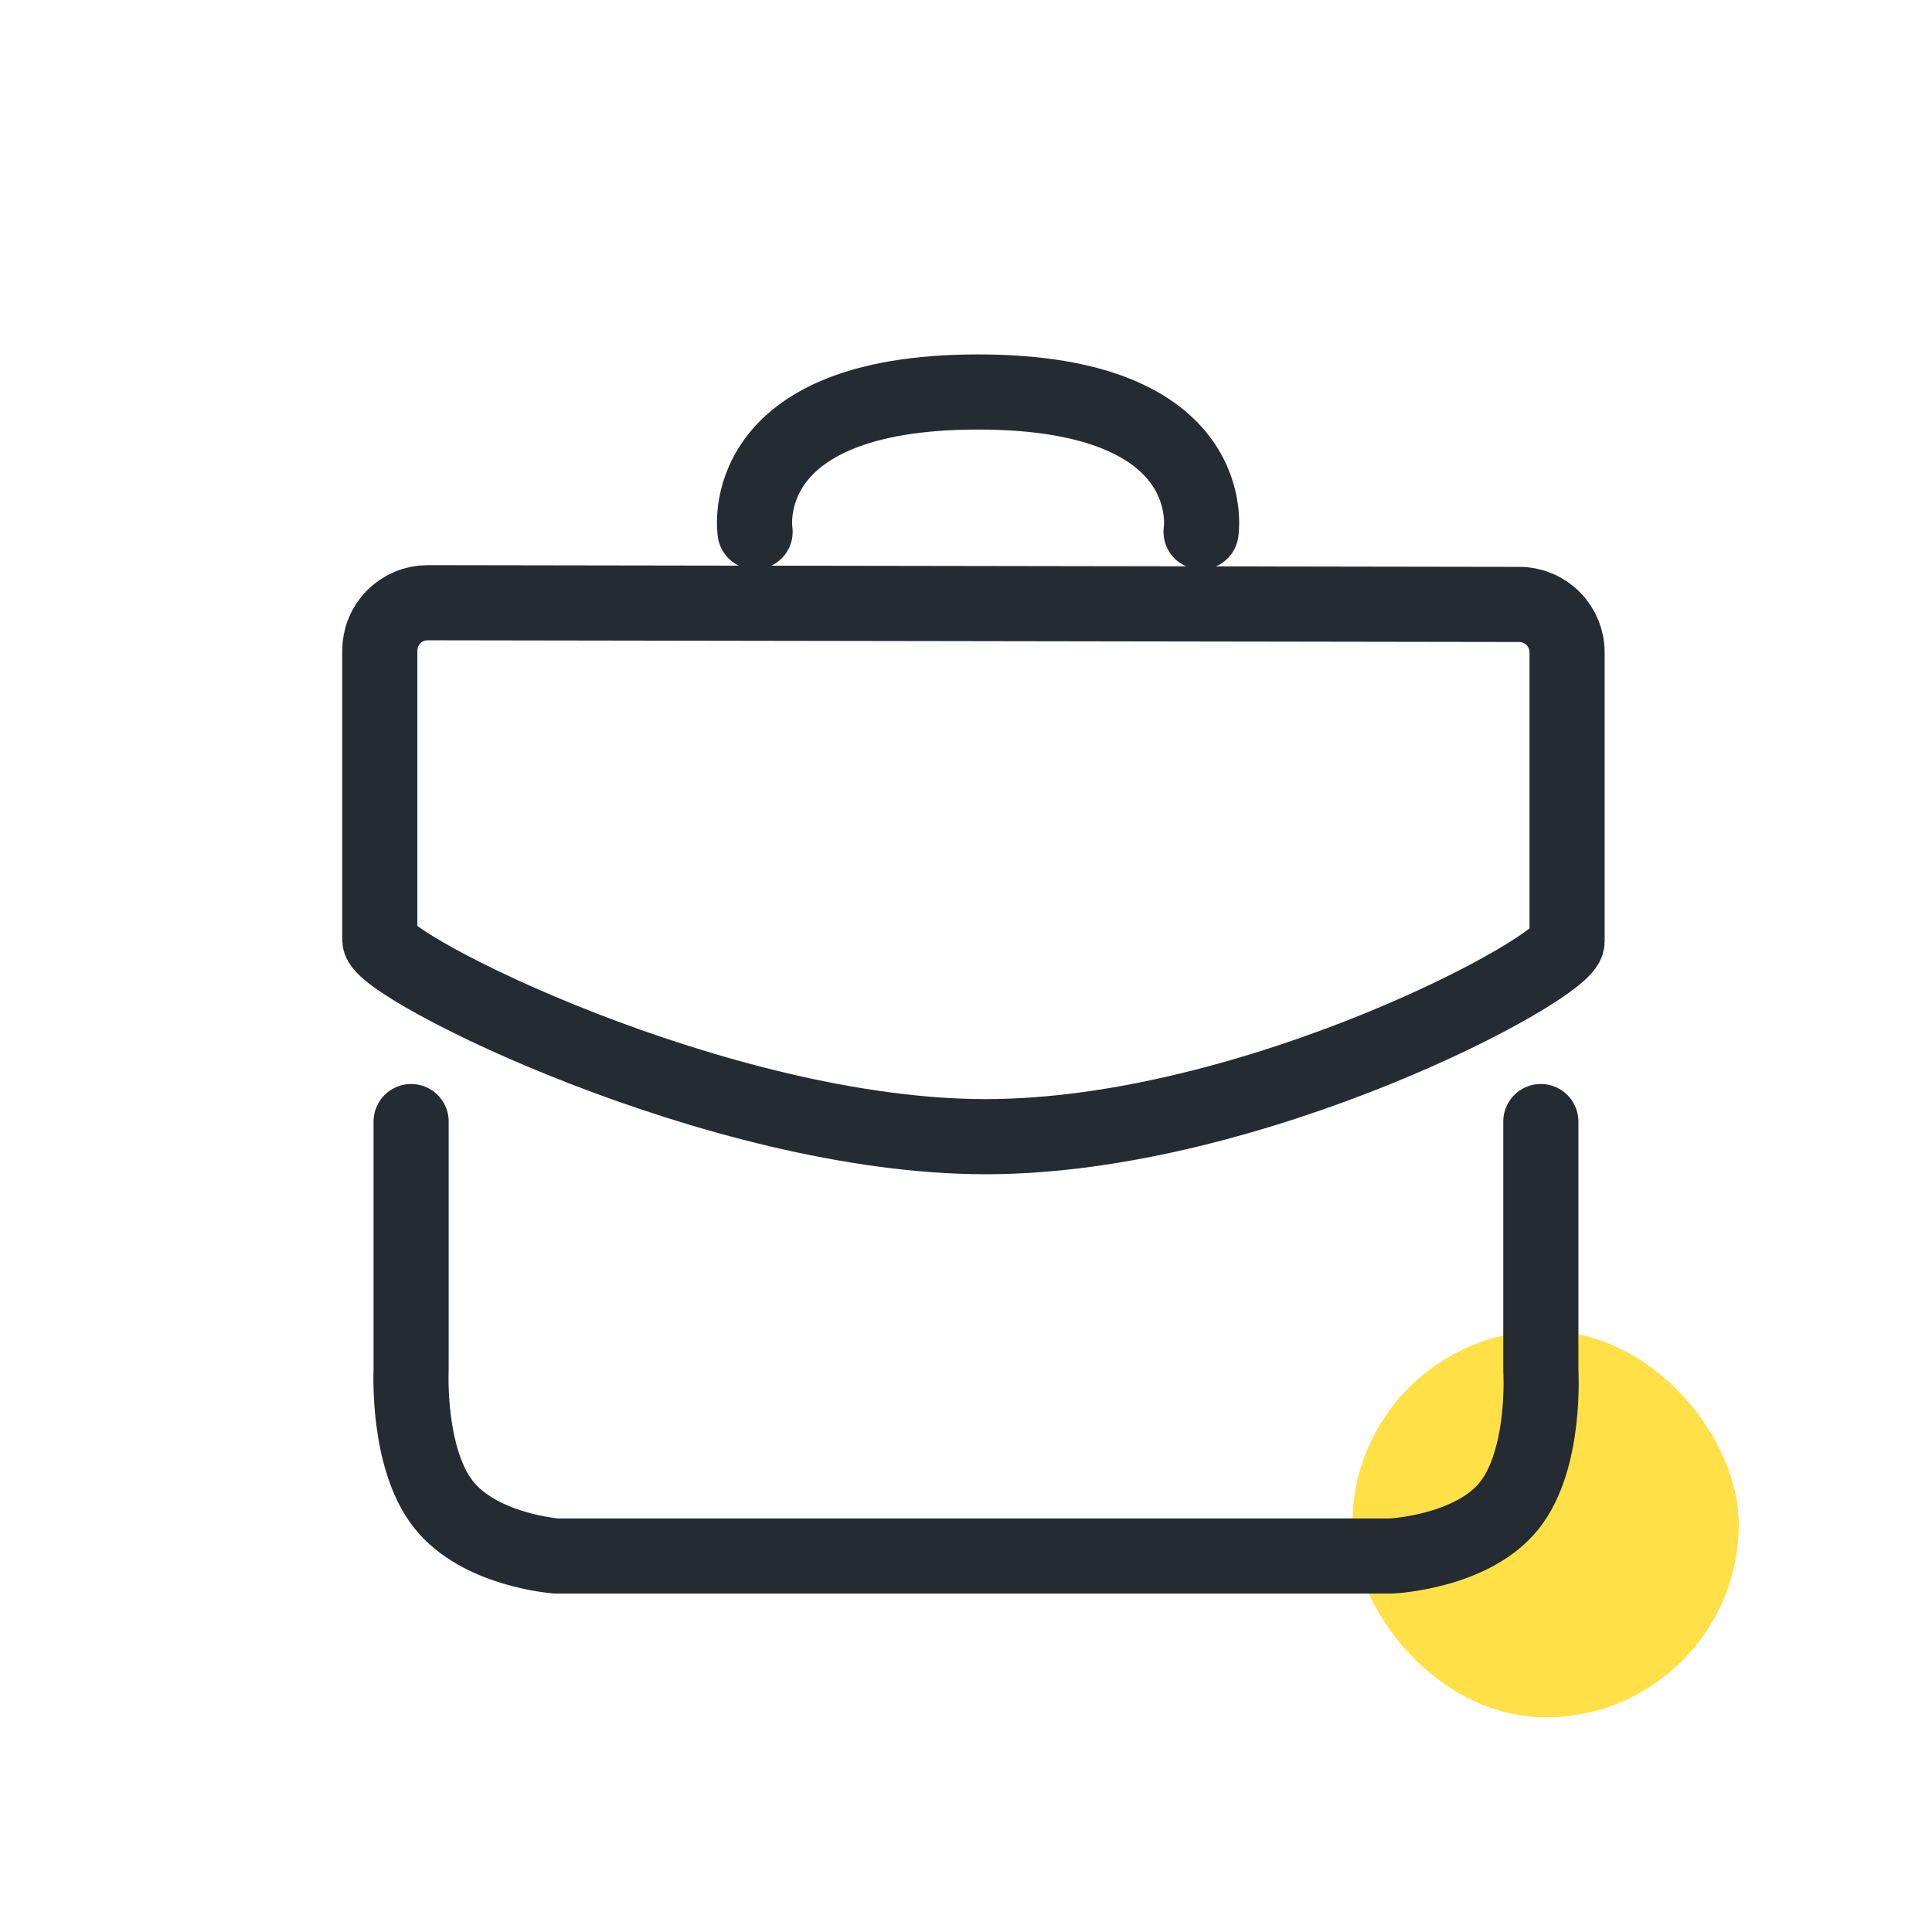 <svg width="90" height="90" viewBox="0 0 90 90" fill="none" xmlns="http://www.w3.org/2000/svg">
<rect x="63" y="62" width="18" height="18" rx="9" fill="#FFE147"/>
<path d="M19.151 52.247V63.853C19.151 63.853 18.958 67.913 20.65 70.071C22.343 72.229 25.918 72.484 25.918 72.484H64.816C64.816 72.484 68.555 72.309 70.295 70.151C72.035 67.993 71.778 63.853 71.778 63.853V52.247" stroke="#252B33" stroke-width="3.5" stroke-linecap="round" stroke-linejoin="round"/>
<path d="M19.91 28.077L70.785 28.157C71.376 28.161 71.942 28.4 72.357 28.82C72.772 29.241 73.004 29.81 73 30.401V43.867C73 45.106 58.37 52.951 45.912 52.951C33.453 52.951 17.692 45.022 17.692 43.783V30.321C17.691 30.028 17.747 29.738 17.857 29.466C17.968 29.195 18.13 28.948 18.336 28.74C18.542 28.531 18.787 28.366 19.057 28.252C19.327 28.138 19.617 28.079 19.91 28.077V28.077Z" stroke="#252B33" stroke-width="3.5" stroke-linecap="round" stroke-linejoin="round"/>
<path d="M35.175 24.775C35.175 24.775 34.115 18.26 45.559 18.26C57.003 18.26 55.95 24.775 55.95 24.775" stroke="#252B33" stroke-width="3.5" stroke-linecap="round" stroke-linejoin="round"/>
</svg>
